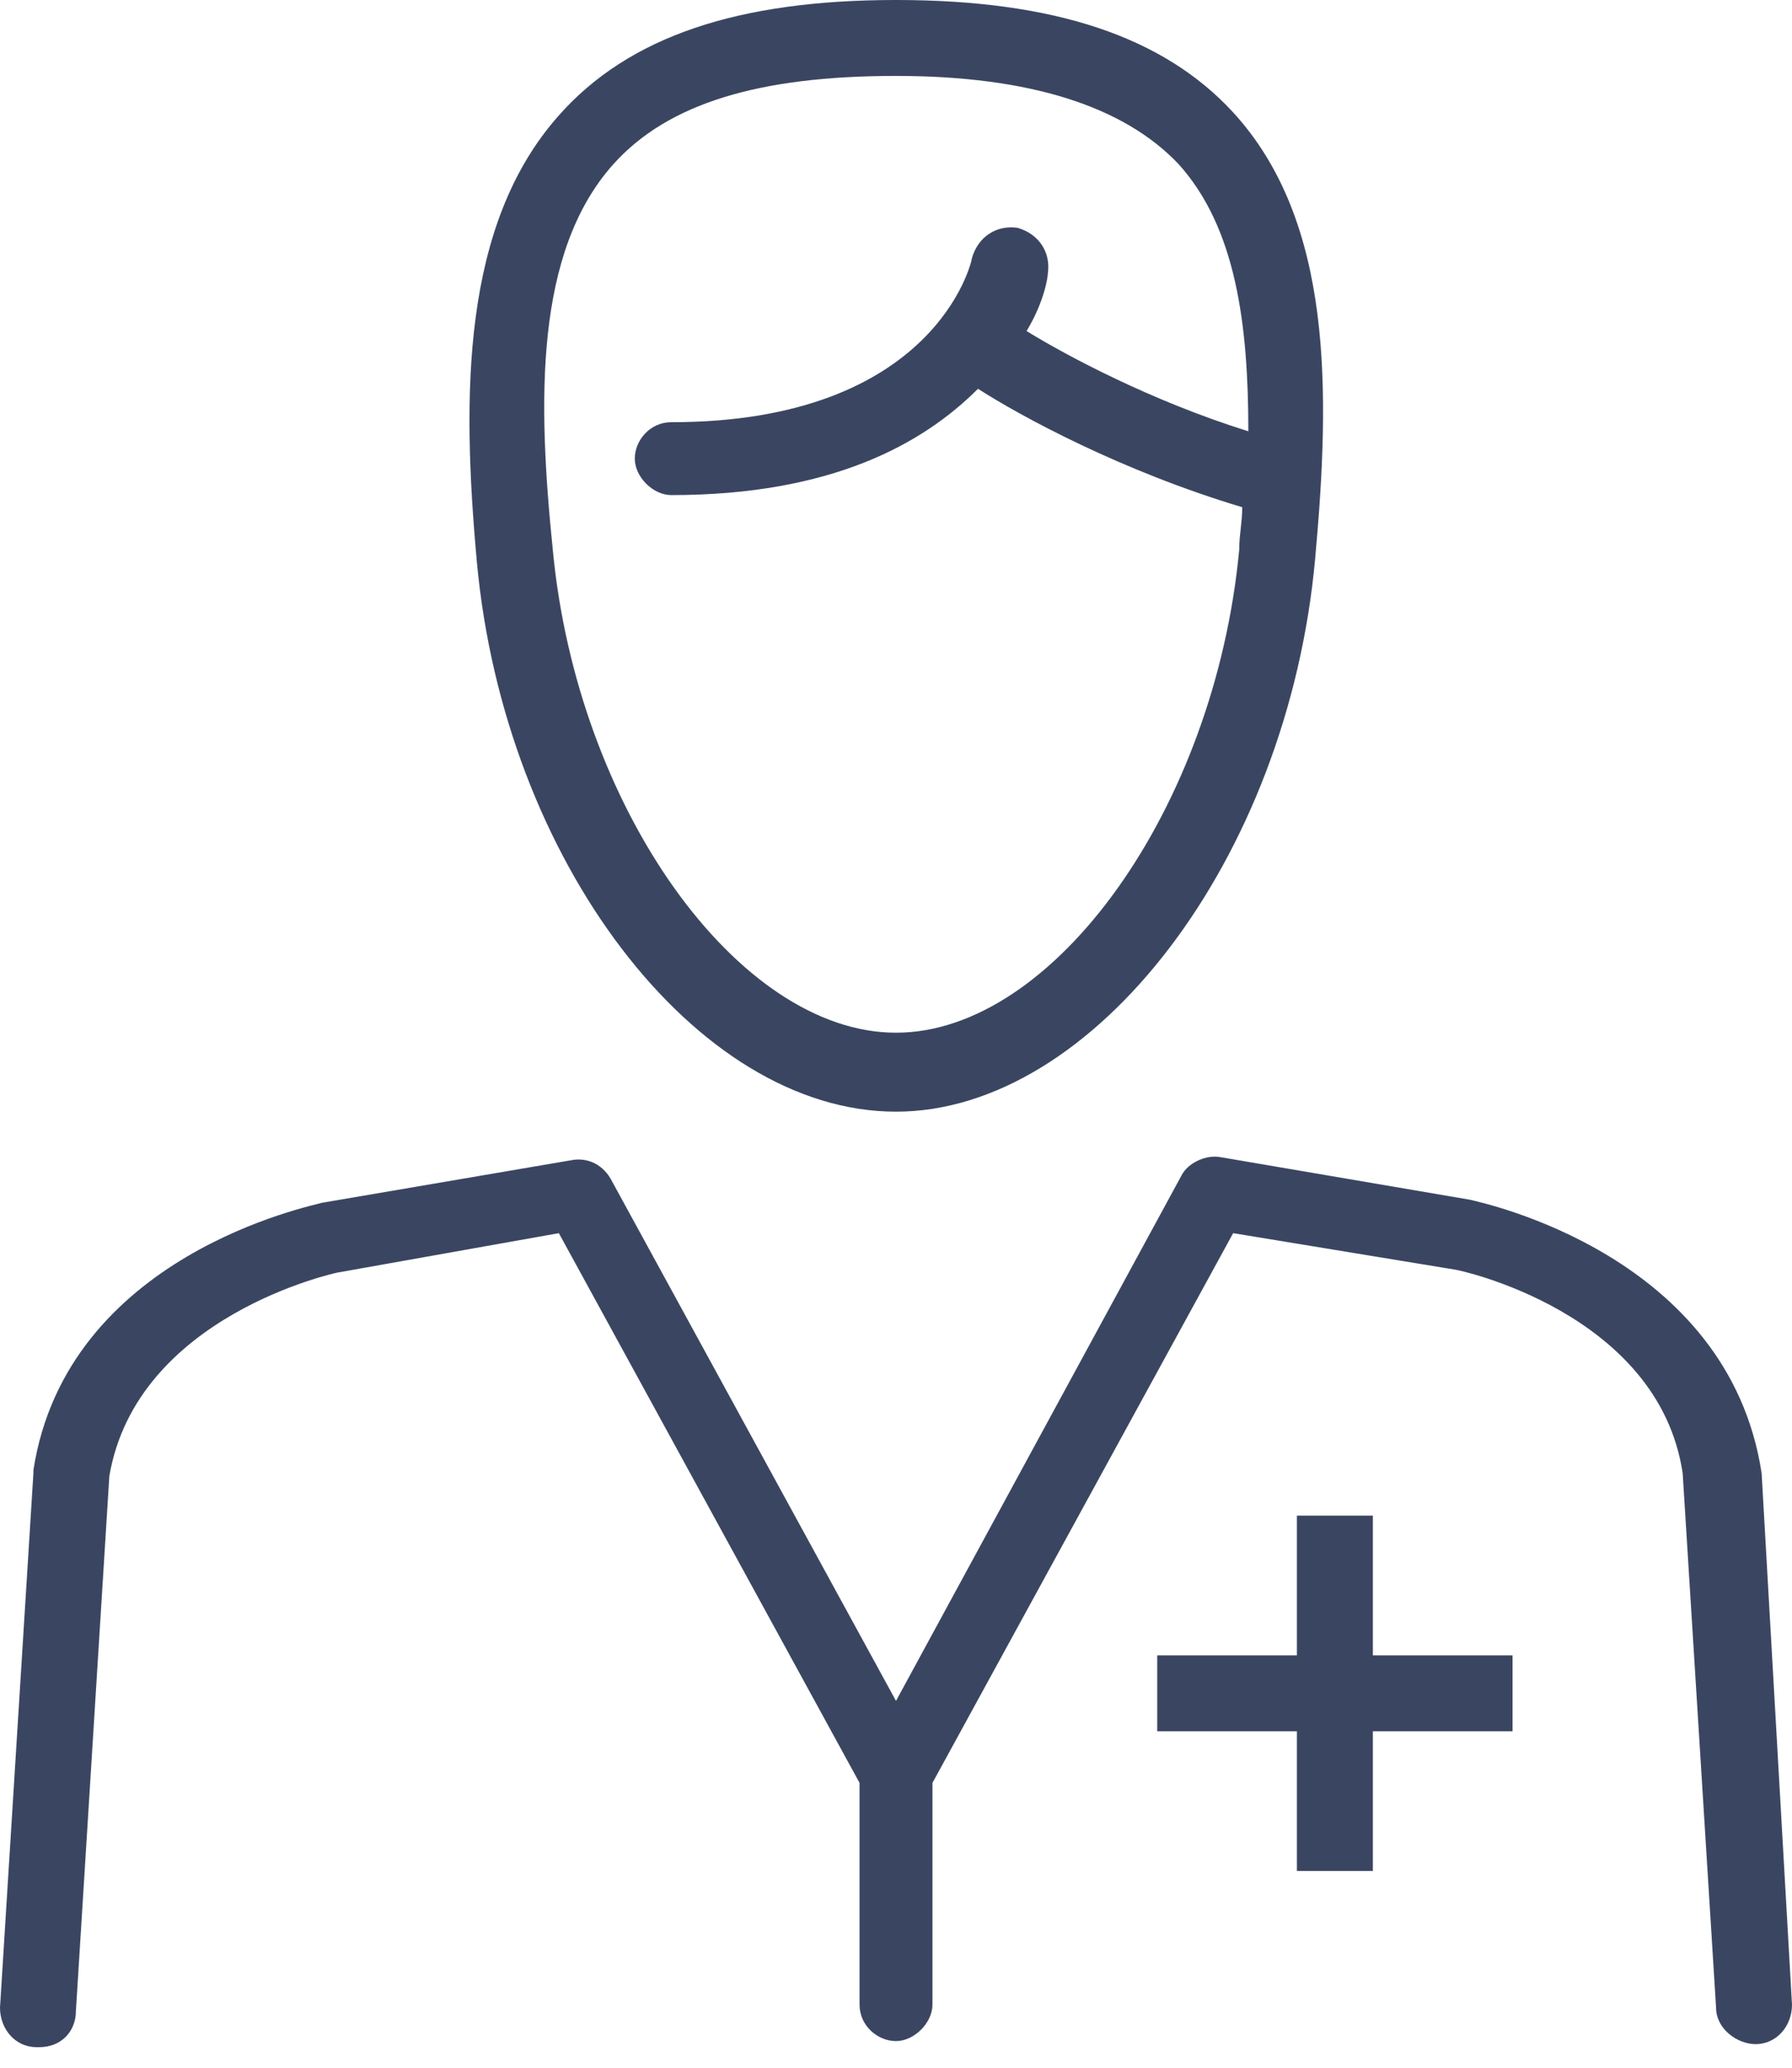 <svg width="65" height="75" viewBox="0 0 65 75" fill="none" xmlns="http://www.w3.org/2000/svg">
<path d="M49.797 60.042H54.864V62.797H49.797V67.864H47.042V62.797H41.975V60.042H47.042V54.975H49.797V60.042ZM63.898 53.432C62.686 45.5 53.763 43.627 53.322 43.517L44.288 41.975C43.737 41.864 43.076 42.195 42.856 42.636L32.5 61.695L22.144 42.746C21.814 42.195 21.263 41.975 20.712 42.085L11.678 43.627C11.348 43.737 2.424 45.5 1.212 53.322V53.432L0 72.822C0 73.593 0.551 74.254 1.322 74.254H1.432C2.203 74.254 2.754 73.703 2.754 72.932L3.966 53.542C4.958 47.703 12.229 46.161 12.229 46.161L20.271 44.729L31.178 64.669V72.712C31.178 73.483 31.839 74.034 32.5 74.034C33.161 74.034 33.822 73.373 33.822 72.712V64.669L44.729 44.729L52.771 46.051C52.881 46.051 60.153 47.593 61.034 53.432L62.246 72.822C62.246 73.593 63.017 74.144 63.678 74.144C64.449 74.144 65 73.483 65 72.712L63.898 53.432ZM17.297 20.381C16.746 14.322 16.746 8.153 20.271 4.186C22.805 1.322 26.771 0 32.5 0C38.229 0 42.195 1.322 44.729 4.076C48.364 8.042 48.254 14.212 47.703 20.271C46.712 31.178 39.661 40.322 32.5 40.322C25.229 40.322 18.288 31.178 17.297 20.381ZM20.051 19.941C20.932 29.305 26.771 37.458 32.5 37.458C38.229 37.458 44.068 29.305 44.949 19.941C44.949 19.39 45.059 18.949 45.059 18.398C40.653 17.076 37.017 15.093 35.475 14.102C33.492 16.085 30.186 17.958 24.348 17.958C23.686 17.958 23.025 17.297 23.025 16.636C23.025 15.975 23.576 15.314 24.348 15.314C33.932 15.314 35.254 9.475 35.254 9.364C35.475 8.593 36.136 8.153 36.907 8.263C37.678 8.483 38.119 9.144 38.008 9.915C38.008 10.025 37.898 10.907 37.237 12.008C38.669 12.89 41.754 14.542 45.28 15.644C45.28 11.788 44.839 8.263 42.746 5.949C40.763 3.856 37.347 2.754 32.5 2.754C27.542 2.754 24.237 3.746 22.254 5.949C19.39 9.144 19.5 14.542 20.051 19.941Z" fill="#3A4661"/>
</svg>

